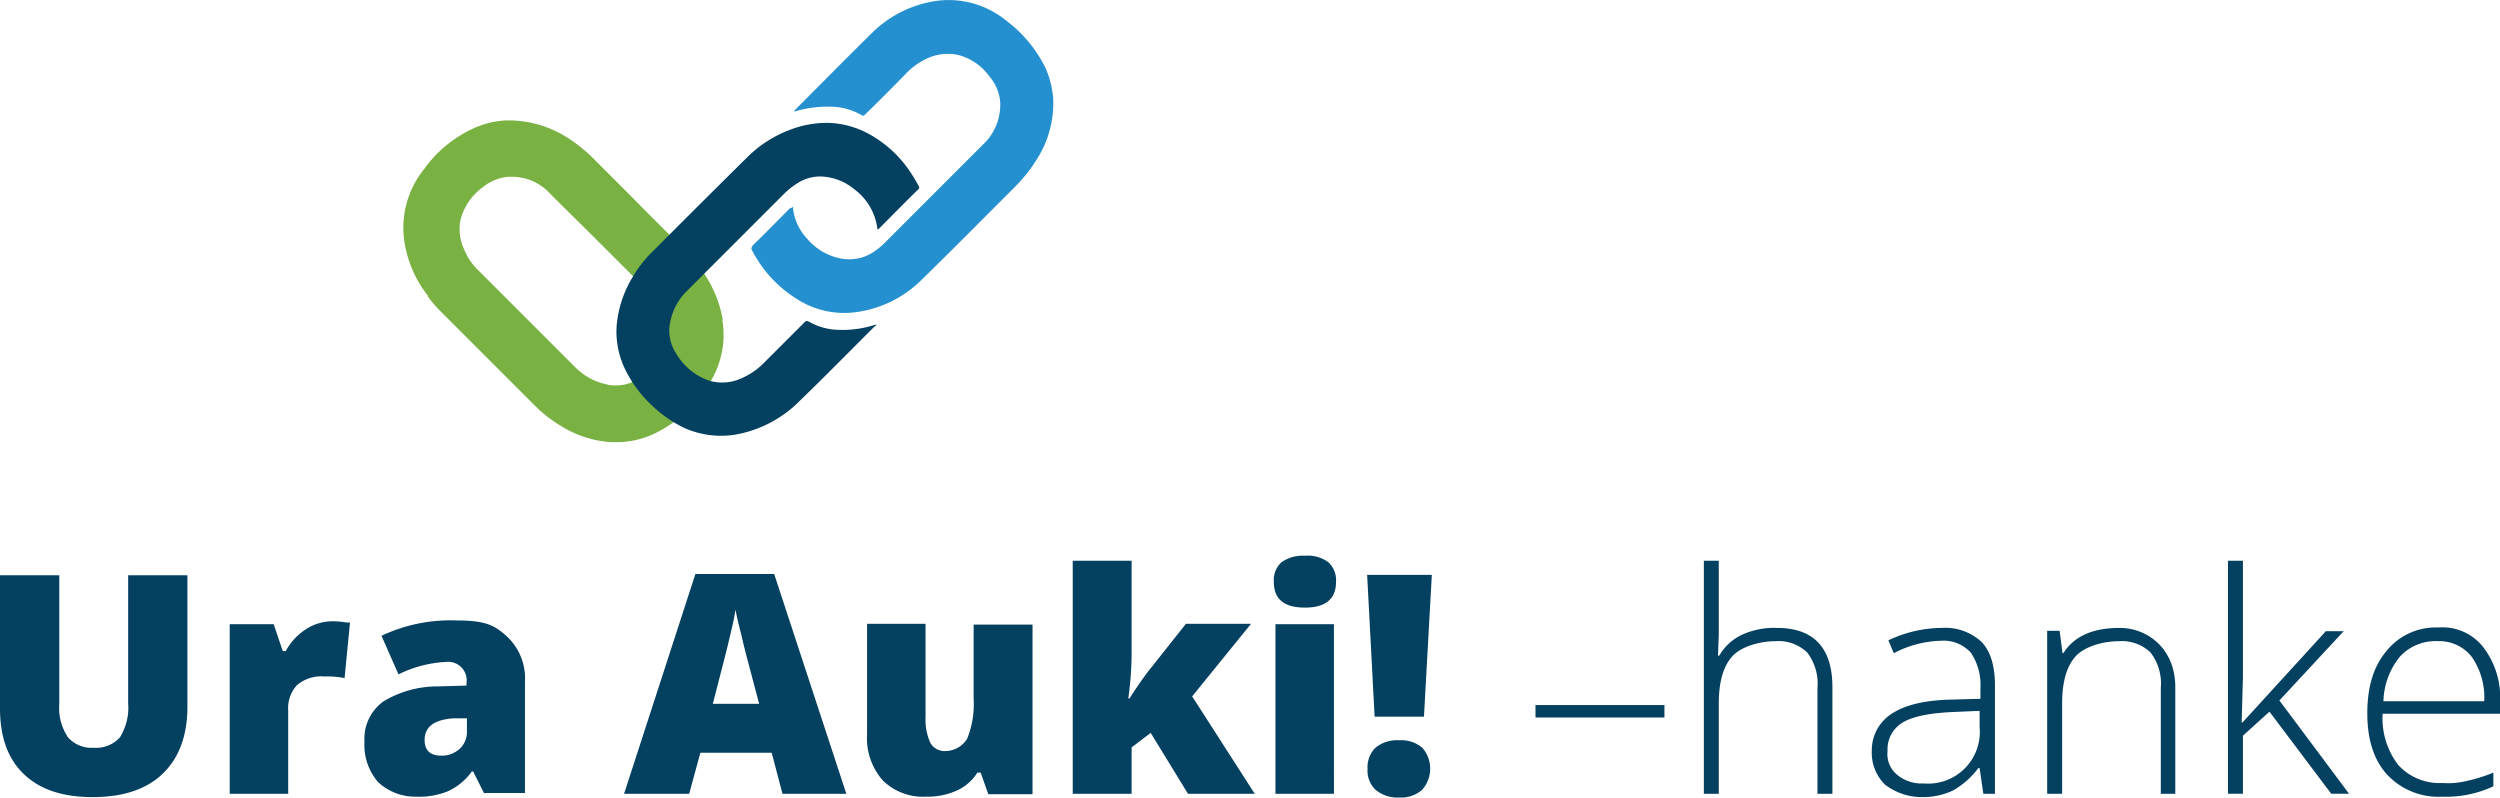 <?xml version="1.0" encoding="UTF-8"?>
<svg xmlns="http://www.w3.org/2000/svg" id="logo" width="308.647" height="98.46" viewBox="0 0 308.647 98.46">
  <path id="Path_1" data-name="Path 1" d="M23.14,138.7v16.28c0,3.532-1.024,6.3-3.02,8.242s-4.915,2.918-8.652,2.918-6.5-.921-8.5-2.816S0,158.717,0,155.184V138.751H7.321v15.87A6.49,6.49,0,0,0,8.4,158.768a3.881,3.881,0,0,0,3.174,1.28,3.922,3.922,0,0,0,3.225-1.28,6.918,6.918,0,0,0,1.024-4.2V138.751H23.14Z" transform="translate(0 -67.731)" fill="#044060"></path>
  <path id="Path_2" data-name="Path 2" d="M68.045,149.9a10.15,10.15,0,0,1,1.792.154h.41c0,.051-.666,6.86-.666,6.86a10.715,10.715,0,0,0-2.457-.2,4.669,4.669,0,0,0-3.43,1.075,4.2,4.2,0,0,0-1.075,3.123V171.2H55.4V150.258h5.427l1.126,3.328h.358a7.5,7.5,0,0,1,2.508-2.713,6.046,6.046,0,0,1,3.225-.973" transform="translate(-27.039 -73.197)" fill="#044060"></path>
  <path id="Path_3" data-name="Path 3" d="M102.695,171.1l-1.382-2.764h-.154a7.522,7.522,0,0,1-2.969,2.457,9.583,9.583,0,0,1-3.942.666,6.714,6.714,0,0,1-4.659-1.792,7,7,0,0,1-1.689-5.017,5.662,5.662,0,0,1,2.355-4.966,12.968,12.968,0,0,1,6.758-1.843l3.481-.1v-.307a2.292,2.292,0,0,0-2.56-2.611,14.761,14.761,0,0,0-5.836,1.536L90,151.594a19.905,19.905,0,0,1,9.266-1.894c3.737,0,4.761.666,6.246,2a7.068,7.068,0,0,1,2.2,5.58V171h-5.017v.1Zm-5.324-4.71a3.22,3.22,0,0,0,2.253-.819,2.789,2.789,0,0,0,.921-2.15v-1.638H98.907c-2.355.154-3.584,1.024-3.584,2.662,0,1.28.666,1.945,2.048,1.945" transform="translate(-42.901 -73.1)" fill="#044060"></path>
  <path id="Path_4" data-name="Path 4" d="M170.056,165.633l-1.331-5.068H159.92l-1.382,5.068H150.5l8.805-27.133h9.727l8.908,27.133Zm-2.867-11.058-1.177-4.454c-.256-.973-.614-2.253-.973-3.84-.41-1.587-.666-2.662-.768-3.379-.1.614-.307,1.689-.665,3.123-.307,1.433-1.075,4.3-2.15,8.5h5.734Z" transform="translate(-73.453 -67.633)" fill="#044060"></path>
  <path id="Path_5" data-name="Path 5" d="M224.049,171.489l-.921-2.611h-.41a5.831,5.831,0,0,1-2.508,2.2,8.78,8.78,0,0,1-3.788.768,7.106,7.106,0,0,1-5.375-2,7.881,7.881,0,0,1-1.945-5.682V150.5h7.218v11.519a7.082,7.082,0,0,0,.563,3.123,2.018,2.018,0,0,0,1.894,1.075,3.212,3.212,0,0,0,2.662-1.485,11.291,11.291,0,0,0,.819-4.966V150.6h7.27v20.938h-5.478Z" transform="translate(-102.054 -73.49)" fill="#044060"></path>
  <path id="Path_6" data-name="Path 6" d="M265.714,152.3c.87-1.382,1.638-2.457,2.253-3.276l4.71-5.938h8.037l-7.27,8.959,7.73,12.031h-8.242l-4.607-7.525-2.355,1.792v5.734H258.7V135.3h7.27v11.314a41.238,41.238,0,0,1-.41,5.682Z" transform="translate(-126.262 -66.072)" fill="#044060"></path>
  <path id="Path_7" data-name="Path 7" d="M307.2,137.325a2.98,2.98,0,0,1,.921-2.406,4.51,4.51,0,0,1,2.918-.819,4.23,4.23,0,0,1,2.918.819,3.051,3.051,0,0,1,.921,2.406c0,2.1-1.28,3.174-3.84,3.174s-3.84-1.024-3.84-3.174m7.423,26.16H307.4V142.547h7.218Z" transform="translate(-149.933 -65.486)" fill="#044060"></path>
  <path id="Path_8" data-name="Path 8" d="M336.714,156.208h-6.092L329.7,138.7h7.986Zm-6.962,6.45a3.363,3.363,0,0,1,.973-2.611,4.158,4.158,0,0,1,2.918-.921,4.02,4.02,0,0,1,2.867.921,3.914,3.914,0,0,1-.051,5.222,3.97,3.97,0,0,1-2.816.921,4.194,4.194,0,0,1-2.867-.921,3.22,3.22,0,0,1-1.024-2.611" transform="translate(-160.914 -67.731)" fill="#044060"></path>
  <rect id="Rectangle_1" data-name="Rectangle 1" width="15.921" height="1.536" transform="translate(189.57 87.044)" fill="#044060"></rect>
  <path id="Path_9" data-name="Path 9" d="M424.927,164.071V151.016a6.286,6.286,0,0,0-1.28-4.4,5.126,5.126,0,0,0-3.942-1.382c-1.792,0-4.147.614-5.273,1.843s-1.689,3.174-1.689,5.887v11.109H410.9V135.3h1.843v9.164l-.1,2.56h.154a6.365,6.365,0,0,1,2.867-2.611,9.532,9.532,0,0,1,4.249-.819c4.556,0,6.86,2.457,6.86,7.321v13.157h-1.843Z" transform="translate(-200.545 -66.072)" fill="#044060"></path>
  <path id="Path_10" data-name="Path 10" d="M465.171,171.977l-.461-3.174h-.154a10.208,10.208,0,0,1-3.123,2.764,8.615,8.615,0,0,1-3.788.819,7.452,7.452,0,0,1-4.607-1.536,5.511,5.511,0,0,1-1.638-4.2,5.345,5.345,0,0,1,2.457-4.556c1.638-1.075,3.993-1.638,7.116-1.741l3.84-.1v-1.331a7.1,7.1,0,0,0-1.177-4.351,4.532,4.532,0,0,0-3.737-1.485,13.219,13.219,0,0,0-5.785,1.536l-.665-1.587A15.5,15.5,0,0,1,460,151.5a6.6,6.6,0,0,1,4.966,1.741c1.075,1.126,1.638,2.918,1.638,5.375v13.362h-1.433ZM457.8,170.7a6.383,6.383,0,0,0,6.911-6.962v-2l-3.532.154c-2.816.154-4.812.563-6.041,1.331a3.856,3.856,0,0,0-1.792,3.481,3.271,3.271,0,0,0,1.177,2.918A4.68,4.68,0,0,0,457.8,170.7" transform="translate(-220.311 -73.978)" fill="#044060"></path>
  <path id="Path_11" data-name="Path 11" d="M507.727,171.977V158.923a6.287,6.287,0,0,0-1.28-4.4,5.126,5.126,0,0,0-3.942-1.382c-1.792,0-4.147.614-5.273,1.843s-1.689,3.174-1.689,5.887v11.109H493.7V151.858h1.536l.358,2.764h.1c1.331-2.1,3.635-3.123,6.962-3.123s6.86,2.457,6.86,7.321v13.157h-1.792Z" transform="translate(-240.957 -73.978)" fill="#044060"></path>
  <path id="Path_12" data-name="Path 12" d="M539.092,155.266,549.382,144h2.2l-7.935,8.549,8.6,11.519h-2.2l-7.628-10.136-3.276,2.969v7.167H537.3V135.3h1.843v14.437l-.154,5.529Z" transform="translate(-262.236 -66.072)" fill="#044060"></path>
  <path id="Path_13" data-name="Path 13" d="M580.166,172.287a8.68,8.68,0,0,1-6.809-2.713c-1.638-1.792-2.457-4.3-2.457-7.577s.768-5.785,2.355-7.679a7.786,7.786,0,0,1,6.4-2.918,6.383,6.383,0,0,1,5.58,2.457,10.1,10.1,0,0,1,2.048,6.706v1.485H572.794a9.412,9.412,0,0,0,1.945,6.348,6.9,6.9,0,0,0,5.427,2.2,9.621,9.621,0,0,0,3.02-.256,18.961,18.961,0,0,0,3.276-1.024v1.689a13.72,13.72,0,0,1-6.3,1.28m-.563-19.2a5.986,5.986,0,0,0-4.659,1.894,9.065,9.065,0,0,0-2.048,5.529h12.44a8.712,8.712,0,0,0-1.536-5.478,5.083,5.083,0,0,0-4.2-1.945" transform="translate(-278.635 -73.929)" fill="#044060"></path>
  <path id="Path_14" data-name="Path 14" d="M136.7,53.724a14.717,14.717,0,0,0-2.355-5.785c-.051,0-.051-.1-.1-.1a21.075,21.075,0,0,0-1.945-2.406c-2.3-2.355-4.71-4.71-6.962-7.014l-4.4-4.4a19.594,19.594,0,0,0-3.379-2.764,13.6,13.6,0,0,0-7.014-2.15h-.666a10.965,10.965,0,0,0-4.044,1.024,15.238,15.238,0,0,0-5.99,4.966A11.525,11.525,0,0,0,97.381,44a14.307,14.307,0,0,0,2.918,6.758v.1a15.72,15.72,0,0,0,1.485,1.741l4.966,4.966,6.6,6.6a16.445,16.445,0,0,0,3.379,2.662,13.17,13.17,0,0,0,6.194,2h.666a10.916,10.916,0,0,0,4.71-1.075,15.683,15.683,0,0,0,4.556-3.328,14.81,14.81,0,0,0,2.918-4.2,11.063,11.063,0,0,0,.87-6.5m-10.392,7.321a5.232,5.232,0,0,1-3.02.768,1.99,1.99,0,0,1-.768-.1,7.661,7.661,0,0,1-3.993-2.15l-6.6-6.6-5.222-5.222a7.88,7.88,0,0,1-1.433-1.792,10.232,10.232,0,0,1-.512-1.075,5.729,5.729,0,0,1-.358-3.584,7.155,7.155,0,0,1,2.662-3.891,5.9,5.9,0,0,1,3.123-1.331h.717a6.351,6.351,0,0,1,4.556,2.1c2.253,2.253,4.556,4.505,6.809,6.758l5.375,5.375c1.792,1.792.717.819,1.024,1.229a5.371,5.371,0,0,1,.717,1.433h0l.051.1a5.667,5.667,0,0,1,.2,3.993,7.149,7.149,0,0,1-3.328,3.993" transform="translate(-47.467 -14.239)" fill="#79b142"></path>
  <path id="Path_15" data-name="Path 15" d="M180.885,42.852a7.123,7.123,0,0,0-2.867-4.966,6.8,6.8,0,0,0-3.635-1.536,5.113,5.113,0,0,0-3.328.768,9.578,9.578,0,0,0-1.792,1.433L157.438,50.378a7.318,7.318,0,0,0-2.15,3.993A5.043,5.043,0,0,0,156,58.108,7.6,7.6,0,0,0,160,61.487a5.668,5.668,0,0,0,4.1-.256,8.791,8.791,0,0,0,2.713-1.843l5.068-5.068a.385.385,0,0,1,.512-.1,7.653,7.653,0,0,0,3.532,1.024,13.133,13.133,0,0,0,4.659-.614h.2c-.154.154-.307.256-.41.358-3.02,3.02-5.99,6.041-9.061,9.01a14.778,14.778,0,0,1-8.037,4.2,11.122,11.122,0,0,1-6.194-.819,15.152,15.152,0,0,1-4.1-2.867,14.766,14.766,0,0,1-3.276-4.454,10.731,10.731,0,0,1-1.024-5.222,13.787,13.787,0,0,1,1.945-6.041,14.994,14.994,0,0,1,2.611-3.328c3.84-3.84,7.679-7.679,11.57-11.519a14.745,14.745,0,0,1,5.119-3.328,12.51,12.51,0,0,1,4.915-.921,11.129,11.129,0,0,1,5.375,1.587,14.5,14.5,0,0,1,4.71,4.454A20.735,20.735,0,0,1,186,37.528c.051.154.1.256-.051.358-1.638,1.587-3.225,3.225-4.863,4.863a.528.528,0,0,1-.2.1" transform="translate(-72.559 -14.528)" fill="#044060"></path>
  <path id="Path_16" data-name="Path 16" d="M186.332,25.581a6.548,6.548,0,0,0,1.792,3.993,7.212,7.212,0,0,0,4.4,2.457,5.4,5.4,0,0,0,3.942-.973,8.144,8.144,0,0,0,1.229-1.024L209.83,17.9a6.731,6.731,0,0,0,2.1-5.273A5.523,5.523,0,0,0,210.6,9.506a6.9,6.9,0,0,0-3.891-2.662,6.126,6.126,0,0,0-4.044.563,8.6,8.6,0,0,0-2.457,1.843c-1.638,1.689-3.276,3.328-4.966,4.966-.154.154-.256.2-.461.051a7.687,7.687,0,0,0-3.942-1.024,13.979,13.979,0,0,0-4.351.614c0-.1.1-.154.154-.256,3.123-3.123,6.246-6.3,9.42-9.42A14.2,14.2,0,0,1,203.994.189a11.236,11.236,0,0,1,8.652,2.406,16.263,16.263,0,0,1,4.863,5.836,11.44,11.44,0,0,1,.973,3.942,12.832,12.832,0,0,1-2.1,7.474,18.53,18.53,0,0,1-2.662,3.328c-3.788,3.788-7.577,7.628-11.416,11.365a14.091,14.091,0,0,1-7.986,4.044,10.8,10.8,0,0,1-7.628-1.689,15.268,15.268,0,0,1-5.375-5.887c-.154-.256-.1-.41.1-.666,1.536-1.485,3.02-3.02,4.556-4.556a.518.518,0,0,0,.358-.2" transform="translate(-88.449 -0.072)" fill="#2490cf"></path>
</svg>
